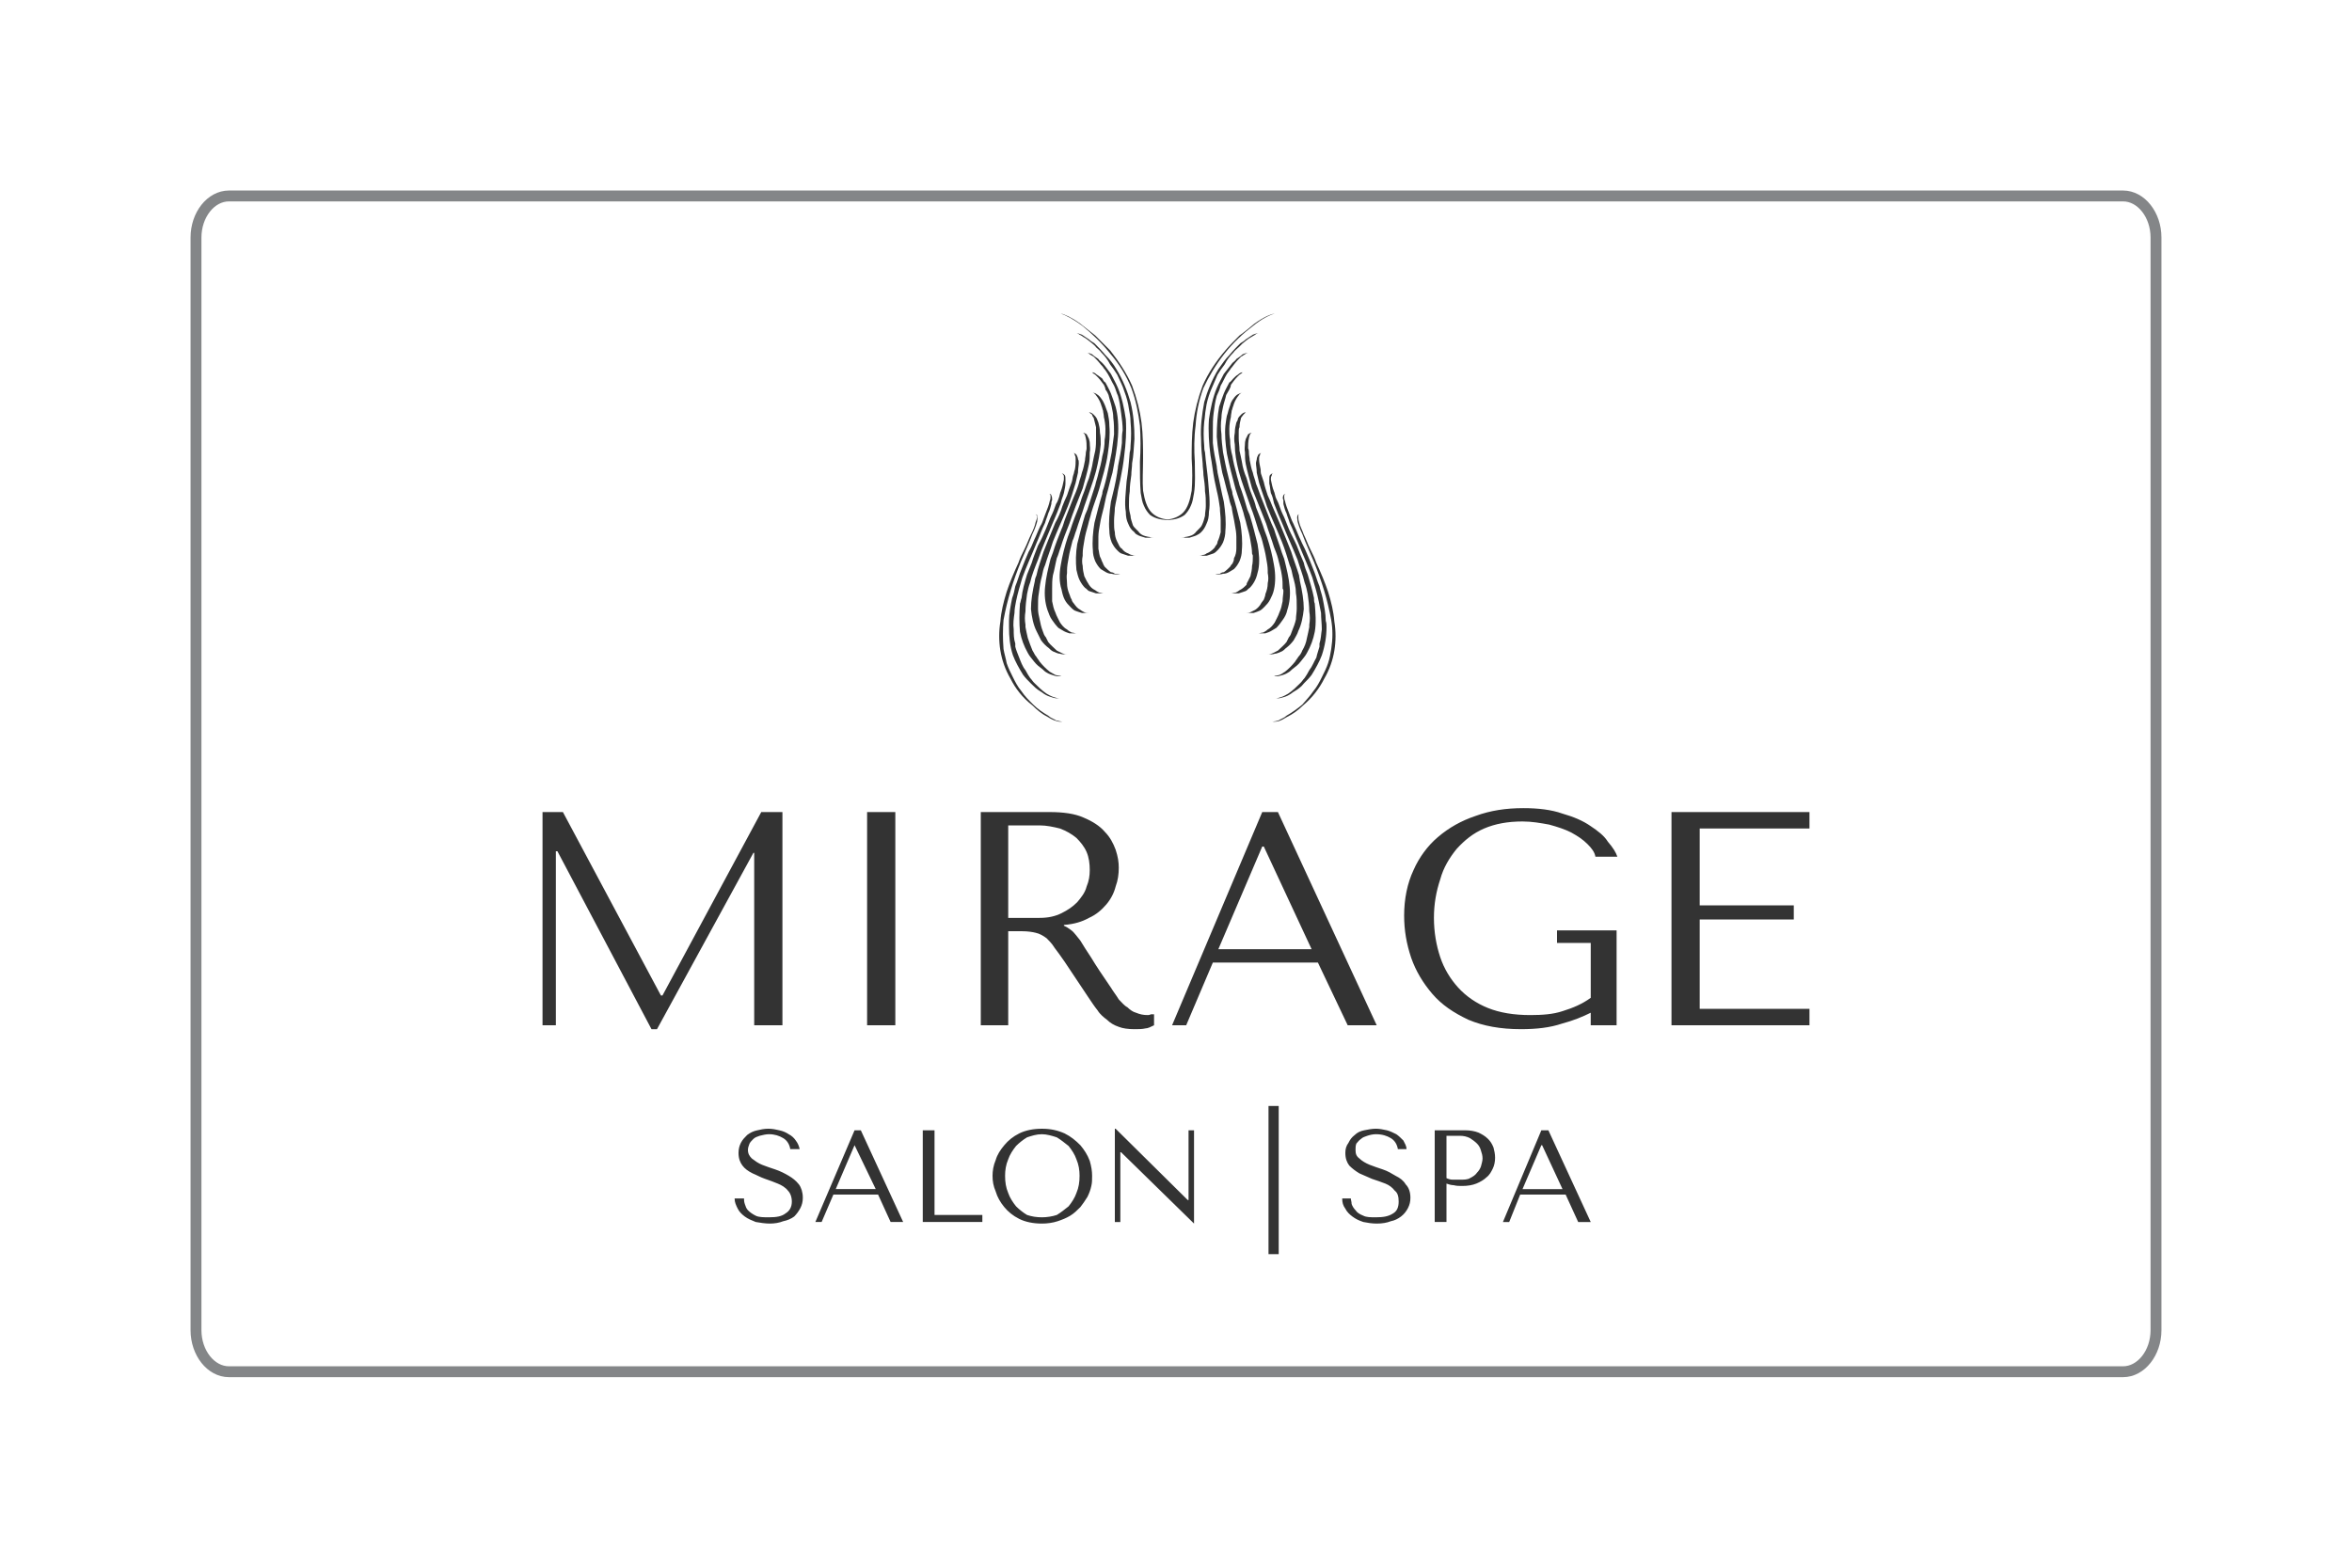 <?xml version="1.0" encoding="UTF-8"?>
<!DOCTYPE svg PUBLIC "-//W3C//DTD SVG 1.1//EN" "http://www.w3.org/Graphics/SVG/1.1/DTD/svg11.dtd">
<!-- Creator: CorelDRAW X7 -->
<svg xmlns="http://www.w3.org/2000/svg" xml:space="preserve" width="3in" height="2in" version="1.1" style="shape-rendering:geometricPrecision; text-rendering:geometricPrecision; image-rendering:optimizeQuality; fill-rule:evenodd; clip-rule:evenodd"
viewBox="0 0 3000 2000"
 xmlns:xlink="http://www.w3.org/1999/xlink">
 <defs>
  <style type="text/css">
   <![CDATA[
    .str0 {stroke:#848688;stroke-width:13.886}
    .fil0 {fill:none}
    .fil1 {fill:#333333}
    .fil2 {fill:#333333;fill-rule:nonzero}
   ]]>
  </style>
 </defs>
 <g id="Layer_x0020_1">
  <path class="fil0 str0" d="M292 250l2416 0c23,0 42,24 42,53l0 1394c0,29 -19,53 -42,53l-2416 0c-23,0 -42,-24 -42,-53l0 -1394c0,-29 19,-53 42,-53z"/>
  <g id="_147629742896">
   <g>
    <path class="fil1" d="M1353 400c5,1 14,5 25,13 6,5 13,10 19,15 6,6 13,13 19,19 11,14 21,29 28,45 6,16 10,32 12,47 2,16 2,32 2,46 0,15 -1,29 0,41 2,12 5,22 11,28 6,6 15,9 25,9 -11,1 -20,-1 -27,-6 -3,-3 -6,-7 -8,-12 -2,-4 -3,-10 -4,-16 -1,-12 -1,-26 -1,-40 1,-15 1,-31 0,-46 -2,-16 -5,-32 -11,-48 -6,-15 -15,-30 -27,-44 -11,-14 -24,-26 -35,-35 -12,-9 -22,-14 -28,-16z"/>
    <path class="fil1" d="M1373 425c2,0 4,1 7,2 3,2 6,4 9,6 2,2 4,3 7,5 4,4 9,9 14,15 5,5 10,11 14,18 8,13 14,28 18,42 4,16 5,32 5,47 -1,11 -1,21 -3,31 0,5 -1,10 -1,15 -1,7 -2,14 -2,21 -1,6 -1,11 -1,16 0,1 0,2 0,3 0,4 1,8 2,12 0,4 2,8 3,12 1,2 2,3 4,5 1,1 2,2 3,3 2,3 5,5 9,6 1,0 3,1 5,1 2,1 4,1 6,1 -4,0 -7,0 -11,0 -3,-1 -7,-2 -9,-3 -2,-1 -4,-2 -5,-4 -4,-3 -6,-6 -8,-11 -2,-4 -3,-9 -3,-15 -2,-11 0,-25 1,-39 2,-12 3,-24 4,-37 1,-3 1,-6 1,-8 1,-11 1,-21 0,-31 0,-6 -1,-11 -2,-16 -1,-8 -3,-15 -6,-23 -2,-7 -6,-14 -9,-21 -3,-5 -6,-9 -9,-13 -3,-6 -7,-11 -11,-15 -2,-3 -5,-5 -7,-7 -1,-2 -3,-3 -5,-5 -4,-3 -7,-6 -11,-8 -1,-1 -3,-2 -5,-3 -1,-1 -3,-2 -4,-2z"/>
    <path class="fil1" d="M1386 450c2,0 5,1 7,2 2,2 5,4 8,6 1,2 3,3 5,5 4,4 7,9 11,14 3,6 6,11 9,18 5,12 8,26 10,40 1,15 0,31 -2,46 -1,10 -3,21 -5,31 -1,5 -2,9 -3,14 -1,8 -3,15 -4,22 0,5 -1,11 -1,16 0,1 0,2 0,3 0,4 0,8 1,12 0,4 1,8 3,12 1,2 2,4 3,6 1,1 1,2 3,3 2,3 5,5 8,6 2,1 3,2 5,2 2,1 4,1 6,1 -4,0 -7,0 -11,0 -3,-1 -6,-2 -9,-3 -2,-1 -3,-2 -5,-4 -3,-3 -5,-6 -7,-10 -2,-5 -3,-10 -3,-15 -1,-11 0,-23 2,-37 3,-12 6,-24 8,-37 0,-2 1,-5 1,-8 2,-10 4,-20 5,-30 0,-6 0,-11 1,-16 0,-7 -1,-15 -2,-22 -1,-8 -2,-15 -4,-22 -2,-4 -3,-9 -5,-13 -3,-5 -5,-10 -8,-15 -2,-3 -3,-5 -5,-7 -1,-2 -3,-4 -4,-5 -3,-4 -6,-7 -9,-10 -2,-1 -3,-2 -5,-3 -1,-1 -2,-2 -4,-2z"/>
    <path class="fil1" d="M1393 475c2,0 4,1 6,3 2,1 4,3 7,5 1,2 2,4 4,5 2,4 5,9 7,14 2,5 4,11 6,17 3,11 4,24 3,38 -1,15 -4,30 -7,46 -3,10 -5,20 -8,30 -1,5 -2,9 -3,14 -2,8 -4,15 -5,22 -1,5 -2,11 -2,16 0,1 0,2 0,3 0,4 0,8 0,12 1,4 1,9 3,12 1,3 2,5 3,7 0,1 1,2 2,4 2,2 5,5 8,7 2,0 4,1 5,2 2,0 4,0 7,0 -4,1 -8,1 -11,0 -3,0 -6,-1 -9,-3 -2,-1 -3,-2 -5,-3 -3,-3 -5,-6 -7,-10 -2,-5 -3,-9 -3,-14 -1,-11 0,-23 2,-35 3,-12 6,-24 10,-37 0,-3 1,-5 2,-8 3,-10 5,-20 7,-30 1,-5 2,-10 3,-15 1,-8 2,-16 3,-23 0,-7 0,-14 -1,-21 0,-5 -1,-9 -2,-14 -1,-5 -3,-10 -4,-15 -1,-2 -2,-5 -4,-7 0,-2 -1,-4 -2,-6 -3,-4 -5,-7 -8,-10 -1,-1 -2,-2 -3,-3 -2,-1 -3,-2 -4,-3z"/>
    <path class="fil1" d="M1393 501c3,0 5,1 6,2 2,1 4,3 6,6 1,1 2,3 3,5 2,4 3,8 5,13 1,5 2,10 2,16 1,11 0,23 -2,36 -2,15 -7,30 -11,45 -3,10 -7,20 -10,30 -1,5 -3,10 -4,15 -2,7 -4,14 -5,21 -1,6 -2,11 -2,16 0,1 0,2 0,3 -1,5 -1,9 0,13 0,4 1,9 2,13 1,2 2,4 3,6 1,2 2,3 3,5 2,3 4,5 8,7 1,1 3,2 5,3 2,0 4,1 6,1 -4,0 -7,0 -10,0 -3,-1 -6,-2 -9,-3 -2,-1 -3,-3 -5,-4 -3,-3 -5,-6 -7,-10 -2,-4 -3,-9 -4,-13 -1,-10 -1,-21 1,-33 3,-12 6,-24 10,-37 1,-2 2,-5 3,-7 3,-10 7,-21 10,-31 1,-5 3,-10 4,-15 2,-7 4,-15 5,-22 2,-7 3,-14 3,-21 1,-5 1,-10 1,-14 0,-5 -1,-11 -2,-15 0,-3 -1,-6 -1,-8 -1,-2 -1,-4 -2,-6 -1,-4 -3,-8 -5,-11 -1,-1 -2,-3 -3,-4 -1,-1 -2,-2 -4,-2z"/>
    <path class="fil1" d="M1389 526c2,0 4,1 6,3 1,1 3,3 4,5 1,2 1,3 2,5 1,4 2,8 2,13 1,5 1,10 1,15 -1,11 -3,22 -6,34 -4,15 -10,30 -15,45 -3,10 -7,20 -10,30 -2,5 -3,10 -5,14 -2,8 -4,15 -5,22 -1,5 -2,11 -2,16 0,1 0,2 0,3 -1,5 0,9 0,13 0,5 1,9 3,14 1,2 1,4 3,7 0,1 1,3 2,4 3,4 5,7 9,9 1,1 3,2 5,3 2,1 4,1 6,1 -3,0 -6,0 -9,0 -4,-1 -6,-2 -9,-3 -2,-1 -4,-3 -5,-4 -3,-3 -6,-6 -8,-10 -2,-4 -3,-8 -4,-13 -3,-9 -3,-20 -1,-31 2,-12 5,-24 9,-36 1,-3 2,-5 3,-8 3,-10 7,-20 11,-30 2,-5 3,-10 5,-15 3,-7 5,-15 8,-22 2,-7 4,-14 5,-21 1,-5 2,-10 3,-14 1,-6 1,-11 1,-16 0,-3 0,-6 0,-8 0,-2 0,-4 0,-6 -1,-4 -2,-8 -3,-12 -1,-1 -2,-3 -2,-4 -1,-1 -3,-2 -4,-3z"/>
    <path class="fil1" d="M1381 552c2,0 3,1 5,2 1,2 2,4 3,6 0,1 1,3 1,5 0,4 1,8 0,12 0,5 0,10 -1,15 -2,10 -5,20 -8,31 -6,15 -12,30 -17,45 -4,10 -8,20 -11,30 -2,5 -3,10 -5,14 -2,8 -3,15 -5,22 -1,6 -1,11 -1,17 0,1 0,2 0,3 0,4 0,8 0,13 1,5 2,10 4,14 1,3 2,5 3,7 1,2 2,4 3,6 2,3 5,7 9,9 2,2 4,3 6,4 2,0 4,1 6,1 -3,0 -6,0 -9,0 -3,-1 -6,-2 -9,-4 -2,-1 -3,-2 -5,-3 -3,-3 -6,-7 -8,-10 -3,-4 -4,-8 -6,-13 -3,-9 -4,-19 -3,-29 1,-12 4,-24 7,-36 1,-3 2,-5 3,-8 3,-10 7,-20 11,-30 2,-4 3,-9 5,-14 3,-8 6,-15 9,-23 3,-7 6,-14 8,-21 1,-5 3,-9 4,-14 2,-5 3,-11 4,-16 0,-3 1,-6 1,-9 0,-2 1,-4 1,-6 0,-4 0,-9 -1,-13 0,-1 -1,-3 -1,-4 -1,-2 -2,-3 -3,-3z"/>
    <path class="fil1" d="M1369 578c2,0 3,1 4,2 1,2 2,4 2,6 1,1 1,3 1,5 0,3 -1,7 -1,12 -1,4 -2,9 -3,13 -3,10 -6,20 -10,30 -6,15 -13,30 -19,45 -3,10 -7,20 -10,30 -2,4 -3,9 -4,14 -2,7 -3,14 -4,22 -1,5 -1,11 -1,17 0,1 0,2 0,3 0,4 1,9 2,13 1,5 2,10 4,15 1,3 2,6 4,8 1,2 2,4 3,6 3,4 7,7 11,11 2,1 4,2 6,3 2,1 5,2 7,1 -3,1 -6,1 -9,0 -3,0 -6,-2 -9,-3 -2,-1 -4,-3 -5,-4 -4,-3 -7,-6 -10,-10 -2,-4 -4,-8 -6,-12 -4,-8 -6,-18 -7,-28 0,-11 2,-23 5,-36 0,-2 1,-5 2,-7 2,-10 6,-20 9,-30 2,-5 4,-10 6,-15 3,-7 6,-15 9,-22 4,-7 7,-14 9,-21 2,-5 4,-10 6,-14 2,-6 4,-12 6,-17 1,-3 1,-6 2,-9 1,-2 1,-5 2,-7 1,-5 1,-9 1,-13 0,-2 0,-4 -1,-5 0,-2 -1,-3 -2,-3z"/>
    <path class="fil1" d="M1354 604c2,0 3,1 4,2 1,1 1,4 1,6 0,1 0,3 0,5 0,3 -1,7 -2,12 -1,4 -3,8 -4,13 -3,8 -7,18 -11,27 -6,15 -13,30 -18,45 -4,10 -8,20 -10,29 -2,5 -3,10 -4,15 -1,7 -2,15 -2,22 -1,6 -1,11 0,17 0,1 0,2 0,3 1,5 2,10 3,14 2,6 4,11 6,16 2,3 3,6 5,8 1,2 3,4 4,6 4,5 8,9 13,13 2,1 5,3 7,4 3,1 5,1 8,1 -3,1 -6,1 -9,0 -3,-1 -7,-2 -10,-4 -2,-1 -4,-3 -5,-4 -4,-3 -8,-6 -11,-10 -3,-4 -6,-7 -8,-11 -5,-9 -8,-17 -10,-27 -1,-11 -1,-24 0,-36 1,-2 1,-5 2,-7 1,-10 4,-20 7,-30 2,-5 4,-10 6,-15 2,-7 5,-14 8,-22 4,-7 7,-14 10,-21 2,-5 4,-10 6,-15 3,-6 5,-11 7,-17 2,-3 3,-6 4,-9 1,-3 1,-5 2,-7 2,-5 3,-10 4,-15 0,-2 0,-4 0,-5 -1,-2 -2,-3 -3,-3z"/>
    <path class="fil1" d="M1338 630c2,0 3,1 3,2 1,2 1,4 1,6 -1,2 -1,3 -1,5 -1,4 -2,8 -4,12 -1,4 -3,8 -4,12 -4,8 -7,17 -11,26 -6,15 -13,30 -18,44 -3,10 -6,20 -8,30 -1,5 -2,10 -2,15 -1,7 -2,14 -1,21 0,6 0,12 2,18 0,1 0,2 0,4 1,4 3,9 5,14 2,5 4,11 8,16 2,4 4,7 6,10 2,2 3,4 5,6 5,5 10,10 16,14 2,1 5,3 8,4 3,1 6,2 9,2 -3,0 -6,0 -9,-1 -3,-1 -7,-2 -10,-4 -2,-1 -4,-3 -6,-4 -5,-3 -8,-6 -12,-10 -4,-4 -7,-7 -10,-11 -5,-8 -10,-17 -13,-25 -4,-12 -5,-24 -5,-36 0,-3 0,-5 0,-8 0,-9 2,-19 4,-29 2,-5 3,-10 4,-15 3,-7 5,-15 8,-22 3,-8 6,-15 9,-22 3,-5 5,-10 7,-15 3,-6 5,-12 8,-18 2,-3 3,-6 4,-9 1,-3 2,-5 3,-8 2,-5 4,-10 5,-15 1,-2 1,-4 1,-6 0,-2 -1,-3 -2,-3z"/>
    <path class="fil1" d="M1320 656c2,0 3,1 3,2 1,2 0,4 0,7 -1,4 -3,10 -6,16 -4,11 -10,24 -15,36 -10,25 -17,47 -22,74 -1,12 -1,24 0,37 1,6 3,12 4,18 2,6 5,12 8,18 3,6 6,12 11,18 4,6 9,11 15,17 5,5 12,10 19,14 3,3 7,4 10,6 4,1 7,2 9,1 -2,1 -5,1 -8,0 -4,-1 -8,-3 -11,-5 -8,-4 -14,-9 -20,-15 -13,-10 -22,-22 -28,-34 -7,-12 -11,-24 -13,-36 -2,-12 -2,-25 0,-37 1,-13 4,-25 8,-38 4,-12 9,-24 15,-37 2,-6 5,-12 8,-18 3,-6 5,-12 8,-18 3,-6 5,-11 6,-16 1,-3 2,-5 2,-7 -1,-2 -1,-3 -3,-3z"/>
    <path class="fil1" d="M1626 400c-6,1 -15,5 -26,13 -6,5 -12,10 -19,15 -6,6 -13,13 -18,19 -12,14 -22,29 -29,45 -6,16 -10,32 -12,47 -2,16 -2,32 -2,46 1,15 1,29 0,41 -2,12 -5,22 -11,28 -6,6 -15,9 -24,9 10,1 19,-1 26,-6 3,-3 6,-7 8,-12 2,-4 3,-10 4,-16 2,-12 1,-26 1,-40 -1,-15 -1,-31 1,-46 1,-16 4,-32 10,-48 7,-15 16,-30 27,-44 11,-14 24,-26 36,-35 11,-9 21,-14 28,-16z"/>
    <path class="fil1" d="M1605 425c-2,0 -4,1 -7,2 -3,2 -6,4 -9,6 -2,2 -4,3 -7,5 -4,4 -9,9 -14,15 -5,5 -9,11 -14,18 -8,13 -14,28 -18,42 -3,16 -5,32 -4,47 0,11 1,21 2,31 0,5 1,10 1,15 1,7 2,14 2,21 1,6 1,11 1,16 0,1 0,2 0,3 0,4 -1,8 -1,12 -1,4 -2,8 -4,12 -1,2 -2,3 -4,5 -1,1 -2,2 -3,3 -2,3 -5,5 -9,6 -1,0 -3,1 -5,1 -2,1 -4,1 -6,1 4,0 8,0 11,0 3,-1 7,-2 9,-3 2,-1 4,-2 6,-4 3,-3 5,-6 7,-11 2,-4 3,-9 3,-15 2,-11 0,-25 -1,-39 -1,-12 -3,-24 -4,-37 -1,-3 -1,-6 -1,-8 -1,-11 -1,-21 0,-31 1,-6 1,-11 2,-16 1,-8 3,-15 6,-23 3,-7 6,-14 9,-21 3,-5 6,-9 9,-13 3,-6 7,-11 11,-15 2,-3 5,-5 7,-7 2,-2 3,-3 5,-5 4,-3 7,-6 11,-8 2,-1 3,-2 5,-3 1,-1 3,-2 4,-2z"/>
    <path class="fil1" d="M1592 450c-2,0 -4,1 -7,2 -2,2 -5,4 -8,6 -1,2 -3,3 -5,5 -3,4 -7,9 -11,14 -3,6 -6,11 -9,18 -5,12 -8,26 -10,40 -1,15 0,31 2,46 2,10 3,21 5,31 1,5 2,9 3,14 2,8 3,15 4,22 0,5 1,11 1,16 0,1 0,2 0,3 0,4 0,8 0,12 -1,4 -2,8 -4,12 0,2 -1,4 -3,6 0,1 -1,2 -2,3 -3,3 -6,5 -9,6 -1,1 -3,2 -5,2 -2,1 -4,1 -6,1 4,0 7,0 11,0 3,-1 6,-2 9,-3 2,-1 3,-2 5,-4 3,-3 5,-6 7,-10 2,-5 3,-10 3,-15 1,-11 0,-23 -2,-37 -3,-12 -5,-24 -8,-37 0,-2 -1,-5 -1,-8 -2,-10 -4,-20 -5,-30 0,-6 0,-11 0,-16 0,-7 0,-15 1,-22 1,-8 2,-15 4,-22 2,-4 4,-9 5,-13 3,-5 5,-10 8,-15 2,-3 4,-5 5,-7 2,-2 3,-4 4,-5 3,-4 6,-7 9,-10 2,-1 3,-2 5,-3 1,-1 3,-2 4,-2z"/>
    <path class="fil1" d="M1585 475c-2,0 -4,1 -6,3 -2,1 -4,3 -6,5 -2,2 -3,4 -5,5 -2,4 -5,9 -7,14 -2,5 -4,11 -6,17 -2,11 -3,24 -3,38 1,15 4,30 7,46 3,10 5,20 8,30 1,5 2,9 4,14 1,8 3,15 4,22 1,5 2,11 2,16 0,1 0,2 0,3 0,4 0,8 0,12 0,4 -1,9 -3,12 0,3 -1,5 -2,7 -1,1 -2,2 -3,4 -2,2 -5,5 -8,7 -2,0 -4,1 -5,2 -2,0 -4,0 -6,0 3,1 7,1 10,0 3,0 6,-1 9,-3 2,-1 3,-2 5,-3 3,-3 5,-6 7,-10 2,-5 3,-9 3,-14 1,-11 0,-23 -2,-35 -3,-12 -6,-24 -10,-37 0,-3 -1,-5 -2,-8 -2,-10 -5,-20 -7,-30 -1,-5 -2,-10 -3,-15 -1,-8 -2,-16 -2,-23 -1,-7 -1,-14 0,-21 0,-5 1,-9 2,-14 1,-5 3,-10 4,-15 1,-2 3,-5 4,-7 1,-2 2,-4 2,-6 3,-4 5,-7 8,-10 1,-1 2,-2 3,-3 2,-1 3,-2 4,-3z"/>
    <path class="fil1" d="M1585 501c-2,0 -4,1 -6,2 -2,1 -4,3 -6,6 -1,1 -2,3 -3,5 -1,4 -3,8 -4,13 -2,5 -2,10 -3,16 -1,11 0,23 2,36 3,15 7,30 11,45 3,10 7,20 10,30 1,5 3,10 4,15 2,7 4,14 5,21 1,6 2,11 2,16 0,1 1,2 1,3 0,5 0,9 -1,13 0,4 -1,9 -2,13 -1,2 -2,4 -3,6 -1,2 -2,3 -2,5 -3,3 -5,5 -9,7 -1,1 -3,2 -5,3 -2,0 -4,1 -6,1 4,0 7,0 10,0 3,-1 6,-2 9,-3 2,-1 3,-3 5,-4 3,-3 5,-6 7,-10 2,-4 3,-9 4,-13 2,-10 1,-21 -1,-33 -3,-12 -6,-24 -10,-37 -1,-2 -2,-5 -3,-7 -3,-10 -6,-21 -10,-31 -1,-5 -3,-10 -4,-15 -2,-7 -4,-15 -5,-22 -2,-7 -3,-14 -3,-21 -1,-5 -1,-10 -1,-14 0,-5 1,-11 2,-15 0,-3 1,-6 1,-8 1,-2 1,-4 2,-6 1,-4 3,-8 5,-11 1,-1 2,-3 3,-4 1,-1 2,-2 4,-2z"/>
    <path class="fil1" d="M1589 526c-2,0 -4,1 -6,3 -1,1 -3,3 -4,5 0,2 -1,3 -2,5 -1,4 -2,8 -2,13 -1,5 -1,10 0,15 0,11 2,22 5,34 4,15 10,30 15,45 4,10 7,20 10,30 2,5 4,10 5,14 2,8 4,15 5,22 1,5 2,11 2,16 0,1 0,2 0,3 1,5 1,9 0,13 0,5 -1,9 -3,14 0,2 -1,4 -2,7 -1,1 -2,3 -3,4 -2,4 -5,7 -8,9 -2,1 -4,2 -6,3 -2,1 -4,1 -6,1 3,0 6,0 10,0 3,-1 6,-2 8,-3 2,-1 4,-3 5,-4 3,-3 6,-6 8,-10 2,-4 4,-8 5,-13 2,-9 2,-20 0,-31 -2,-12 -5,-24 -9,-36 -1,-3 -2,-5 -3,-8 -3,-10 -7,-20 -11,-30 -1,-5 -3,-10 -5,-15 -3,-7 -5,-15 -7,-22 -3,-7 -5,-14 -6,-21 -1,-5 -2,-10 -3,-14 0,-6 -1,-11 -1,-16 0,-3 0,-6 0,-8 0,-2 0,-4 1,-6 0,-4 1,-8 2,-12 1,-1 2,-3 3,-4 1,-1 2,-2 3,-3z"/>
    <path class="fil1" d="M1597 552c-2,0 -3,1 -5,2 -1,2 -2,4 -3,6 0,1 -1,3 -1,5 0,4 -1,8 0,12 0,5 0,10 1,15 2,10 5,20 8,31 6,15 12,30 18,45 3,10 7,20 10,30 2,5 4,10 5,14 2,8 4,15 5,22 1,6 1,11 1,17 1,1 1,2 1,3 0,4 -1,8 -1,13 -1,5 -2,10 -4,14 -1,3 -2,5 -3,7 -1,2 -2,4 -3,6 -2,3 -5,7 -9,9 -2,2 -4,3 -6,4 -2,0 -4,1 -6,1 3,0 6,0 9,0 3,-1 6,-2 9,-4 2,-1 3,-2 5,-3 3,-3 6,-7 8,-10 3,-4 5,-8 6,-13 3,-9 4,-19 3,-29 -1,-12 -4,-24 -7,-36 -1,-3 -2,-5 -3,-8 -3,-10 -7,-20 -10,-30 -2,-4 -4,-9 -6,-14 -3,-8 -6,-15 -9,-23 -3,-7 -5,-14 -8,-21 -1,-5 -3,-9 -4,-14 -2,-5 -3,-11 -4,-16 0,-3 -1,-6 -1,-9 0,-2 0,-4 -1,-6 0,-4 0,-9 1,-13 0,-1 1,-3 1,-4 1,-2 2,-3 3,-3z"/>
    <path class="fil1" d="M1609 578c-2,0 -3,1 -4,2 -1,2 -2,4 -2,6 0,1 -1,3 -1,5 0,3 1,7 1,12 1,4 2,9 3,13 3,10 7,20 10,30 6,15 13,30 19,45 4,10 7,20 10,30 2,4 3,9 4,14 2,7 4,14 4,22 1,5 1,11 1,17 0,1 0,2 0,3 0,4 -1,9 -1,13 -1,5 -3,10 -5,15 -1,3 -2,6 -4,8 -1,2 -2,4 -3,6 -3,4 -7,7 -11,11 -2,1 -4,2 -6,3 -2,1 -5,2 -7,1 3,1 6,1 9,0 3,0 6,-2 9,-3 2,-1 4,-3 5,-4 4,-3 7,-6 10,-10 2,-4 5,-8 6,-12 4,-8 6,-18 7,-28 0,-11 -2,-23 -5,-36 0,-2 -1,-5 -1,-7 -3,-10 -7,-20 -10,-30 -2,-5 -4,-10 -6,-15 -3,-7 -6,-15 -9,-22 -3,-7 -6,-14 -9,-21 -2,-5 -4,-10 -6,-14 -2,-6 -4,-12 -5,-17 -1,-3 -2,-6 -3,-9 -1,-2 -1,-5 -1,-7 -1,-5 -2,-9 -2,-13 0,-2 0,-4 1,-5 0,-2 1,-3 2,-3z"/>
    <path class="fil1" d="M1624 604c-2,0 -3,1 -4,2 -1,1 -1,4 -1,6 0,1 0,3 0,5 1,3 1,7 2,12 2,4 3,8 4,13 3,8 7,18 11,27 6,15 13,30 19,45 3,10 7,20 9,29 2,5 3,10 4,15 1,7 2,15 2,22 1,6 1,11 0,17 0,1 0,2 0,3 -1,5 -2,10 -3,14 -1,6 -3,11 -6,16 -1,3 -3,6 -5,8 -1,2 -3,4 -4,6 -4,5 -8,9 -13,13 -2,1 -4,3 -7,4 -3,1 -5,1 -7,1 2,1 5,1 8,0 4,-1 7,-2 10,-4 2,-1 4,-3 5,-4 4,-3 8,-6 11,-10 3,-4 6,-7 8,-11 5,-9 8,-17 10,-27 2,-11 1,-24 0,-36 -1,-2 -1,-5 -1,-7 -2,-10 -5,-20 -8,-30 -2,-5 -4,-10 -5,-15 -3,-7 -6,-14 -9,-22 -3,-7 -7,-14 -10,-21 -2,-5 -4,-10 -6,-15 -3,-6 -5,-11 -7,-17 -1,-3 -3,-6 -4,-9 -1,-3 -1,-5 -2,-7 -2,-5 -3,-10 -4,-15 0,-2 0,-4 1,-5 0,-2 1,-3 2,-3z"/>
    <path class="fil1" d="M1640 630c-1,0 -3,1 -3,2 -1,2 -1,4 0,6 0,2 0,3 0,5 1,4 2,8 4,12 1,4 3,8 4,12 4,8 7,17 11,26 6,15 13,30 18,44 3,10 6,20 8,30 1,5 2,10 3,15 0,7 1,14 1,21 -1,6 -1,12 -3,18 0,1 0,2 0,4 -1,4 -3,9 -4,14 -3,5 -5,11 -9,16 -2,4 -4,7 -6,10 -2,2 -3,4 -5,6 -5,5 -10,10 -16,14 -2,1 -5,3 -8,4 -3,1 -6,2 -8,2 2,0 5,0 8,-1 4,-1 7,-2 10,-4 2,-1 4,-3 6,-4 5,-3 9,-6 12,-10 4,-4 7,-7 10,-11 5,-8 10,-17 13,-25 4,-12 6,-24 6,-36 0,-3 0,-5 -1,-8 0,-9 -2,-19 -4,-29 -1,-5 -3,-10 -4,-15 -3,-7 -5,-15 -8,-22 -3,-8 -6,-15 -9,-22 -2,-5 -5,-10 -7,-15 -3,-6 -5,-12 -8,-18 -1,-3 -3,-6 -4,-9 -1,-3 -2,-5 -3,-8 -2,-5 -4,-10 -5,-15 -1,-2 -1,-4 -1,-6 0,-2 1,-3 2,-3z"/>
    <path class="fil1" d="M1658 656c-2,0 -3,1 -3,2 -1,2 0,4 0,7 1,4 3,10 6,16 4,11 10,24 15,36 10,25 17,47 22,74 2,12 2,24 0,37 -1,6 -2,12 -4,18 -2,6 -5,12 -8,18 -3,6 -6,12 -11,18 -4,6 -9,11 -14,17 -6,5 -13,10 -20,14 -3,3 -7,4 -10,6 -3,1 -7,2 -9,1 2,1 5,1 9,0 3,-1 7,-3 10,-5 8,-4 15,-9 21,-15 12,-10 21,-22 27,-34 7,-12 11,-24 13,-36 2,-12 2,-25 0,-37 -1,-13 -4,-25 -8,-38 -4,-12 -9,-24 -15,-37 -2,-6 -5,-12 -8,-18 -3,-6 -5,-12 -8,-18 -2,-6 -5,-11 -6,-16 -1,-3 -1,-5 -1,-7 0,-2 0,-3 2,-3z"/>
   </g>
   <path class="fil2" d="M718 1036l-26 0 0 272 17 0 0 -222 2 0 120 227 7 0 123 -225 1 0 0 220 36 0 0 -272 -27 0 -126 234 -2 0 -125 -234zm388 0l0 272 36 0 0 -272 -36 0zm145 0l0 272 35 0 0 -120 17 0c8,0 14,1 18,2 5,1 10,4 14,7 3,3 7,7 10,12 4,5 8,11 13,18l30 45c4,6 8,12 12,17 3,5 8,9 12,12 4,4 9,7 15,9 5,2 12,3 20,3 5,0 10,0 14,-1 3,0 7,-2 11,-4l0 -14c-2,0 -3,0 -4,0 -2,1 -3,1 -4,1 -6,0 -10,-1 -15,-3 -4,-1 -8,-4 -11,-7 -4,-2 -7,-6 -11,-10 -3,-5 -7,-10 -10,-15 -11,-16 -19,-28 -25,-38 -6,-9 -11,-17 -14,-22 -4,-5 -7,-9 -9,-11 -2,-2 -5,-4 -8,-6l-4 -2 0 -1c13,-1 23,-4 32,-9 9,-4 16,-10 22,-17 6,-7 10,-15 12,-23 3,-8 4,-16 4,-24 0,-7 -1,-14 -4,-23 -3,-8 -7,-16 -14,-23 -6,-7 -15,-13 -27,-18 -11,-5 -26,-7 -43,-7l-88 0zm35 17l40 0c9,0 18,2 26,4 8,3 15,7 21,12 5,5 10,11 13,18 3,7 4,15 4,23 0,7 -1,14 -4,21 -2,8 -7,14 -12,20 -6,6 -12,10 -20,14 -8,4 -17,6 -28,6l-40 0 0 -118zm395 175l38 80 37 0 -126 -272 -20 0 -115 272 18 0 34 -80 134 0zm-8 -17l-119 0 56 -131 2 0 61 131zm389 -24l-76 0 0 16 43 0 0 70c-11,8 -23,13 -36,17 -12,4 -26,5 -41,5 -21,0 -39,-3 -54,-9 -15,-6 -28,-15 -38,-26 -10,-11 -18,-24 -23,-39 -5,-15 -8,-32 -8,-50 0,-18 3,-34 8,-49 4,-15 12,-28 21,-39 10,-11 21,-20 35,-26 14,-6 30,-9 49,-9 12,0 23,2 34,4 11,3 20,6 28,10 9,5 15,9 21,15 5,5 9,10 10,16l28 0c-2,-6 -6,-12 -12,-19 -5,-8 -13,-14 -22,-20 -10,-7 -22,-12 -36,-16 -14,-5 -31,-7 -50,-7 -22,0 -42,3 -61,10 -18,6 -34,15 -48,27 -13,11 -24,26 -31,42 -8,17 -12,37 -12,58 0,19 3,36 9,54 6,17 15,32 27,46 12,14 27,24 46,33 19,8 41,12 67,12 20,0 37,-2 52,-7 15,-4 27,-9 37,-14l0 16 33 0 0 -121zm70 -151l0 272 176 0 0 -21 -140 0 0 -114 120 0 0 -18 -120 0 0 -98 140 0 0 -21 -176 0zm-1195 493c0,5 2,9 4,13 2,4 5,7 9,10 4,3 9,5 14,7 6,1 12,2 18,2 6,0 12,-1 17,-3 5,-1 10,-3 14,-6 3,-3 6,-7 8,-11 2,-4 3,-8 3,-13 0,-7 -2,-13 -5,-17 -4,-5 -8,-8 -13,-11 -5,-3 -11,-6 -17,-8 -6,-2 -12,-4 -17,-6 -5,-2 -9,-5 -13,-8 -3,-3 -5,-6 -5,-11 0,-3 1,-5 2,-8 1,-2 3,-4 5,-6 2,-2 5,-3 8,-4 4,-1 8,-2 12,-2 7,0 13,2 18,5 5,3 8,8 9,14l12 0c-1,-4 -2,-7 -5,-11 -2,-3 -5,-6 -9,-8 -3,-2 -7,-4 -12,-5 -4,-1 -9,-2 -14,-2 -5,0 -10,1 -14,2 -5,1 -9,3 -13,6 -3,3 -6,6 -8,10 -2,4 -3,8 -3,13 0,7 2,12 5,16 3,4 7,7 13,10 5,2 10,5 16,7 6,2 11,4 16,6 5,2 10,5 13,9 3,3 5,8 5,14 0,7 -3,12 -8,15 -5,4 -12,5 -21,5 -7,0 -13,0 -17,-2 -4,-2 -7,-4 -10,-7 -2,-2 -3,-5 -4,-8 -1,-3 -1,-5 -1,-7l-12 0zm183 -5l16 35 16 0 -54 -117 -8 0 -50 117 8 0 15 -35 57 0zm-3 -7l-51 0 24 -56 0 0 27 56zm60 42l0 -117 15 0 0 108 61 0 0 9 -76 0zm89 -59c0,7 1,13 4,20 2,7 6,14 11,20 5,6 11,11 19,15 8,4 18,6 29,6 7,0 14,-1 20,-3 6,-2 11,-4 16,-7 5,-3 9,-7 13,-11 3,-4 6,-8 9,-13 2,-4 4,-9 5,-14 1,-4 1,-8 1,-13 0,-6 -1,-12 -3,-19 -3,-8 -7,-14 -12,-20 -6,-6 -12,-11 -20,-15 -9,-4 -18,-6 -29,-6 -11,0 -21,2 -29,6 -8,4 -14,9 -19,15 -5,6 -9,12 -11,19 -3,7 -4,14 -4,20zm16 0c0,-7 1,-14 4,-21 2,-6 6,-12 10,-17 4,-4 9,-8 14,-11 6,-2 12,-4 19,-4 6,0 13,2 19,4 5,3 10,7 15,11 4,5 8,11 10,17 3,7 4,14 4,21 0,8 -1,15 -4,22 -2,6 -6,12 -10,17 -5,4 -10,8 -15,11 -6,2 -13,3 -19,3 -7,0 -13,-1 -19,-3 -5,-3 -10,-7 -14,-11 -4,-5 -8,-11 -10,-17 -3,-7 -4,-14 -4,-22zm234 -58l0 89 -1 0 -92 -91 -1 0 0 119 7 0 0 -89 1 0 93 91 0 0 0 -119 -7 0zm102 -31l0 189 13 0 0 -189 -13 0zm94 118c0,5 1,9 4,13 2,4 5,7 9,10 4,3 8,5 14,7 5,1 11,2 17,2 7,0 13,-1 18,-3 5,-1 9,-3 13,-6 4,-3 7,-7 9,-11 2,-4 3,-8 3,-13 0,-7 -2,-13 -6,-17 -3,-5 -7,-8 -13,-11 -5,-3 -10,-6 -16,-8 -6,-2 -12,-4 -17,-6 -5,-2 -10,-5 -13,-8 -4,-3 -5,-6 -5,-11 0,-3 0,-5 1,-8 2,-2 3,-4 6,-6 2,-2 5,-3 8,-4 3,-1 7,-2 11,-2 8,0 14,2 19,5 5,3 8,8 9,14l11 0c0,-4 -2,-7 -4,-11 -3,-3 -6,-6 -9,-8 -4,-2 -8,-4 -12,-5 -5,-1 -9,-2 -14,-2 -5,0 -10,1 -15,2 -5,1 -9,3 -12,6 -4,3 -6,6 -8,10 -3,4 -4,8 -4,13 0,7 2,12 5,16 4,4 8,7 13,10 5,2 11,5 16,7 6,2 12,4 17,6 5,2 9,5 12,9 4,3 5,8 5,14 0,7 -2,12 -7,15 -6,4 -13,5 -22,5 -7,0 -12,0 -16,-2 -5,-2 -8,-4 -10,-7 -2,-2 -4,-5 -5,-8 0,-3 -1,-5 -1,-7l-11 0zm133 -19c3,1 6,2 9,2 4,1 7,1 11,1 7,0 13,-1 18,-3 5,-2 10,-5 13,-8 4,-3 6,-7 8,-11 2,-4 3,-9 3,-14 0,-5 -1,-9 -2,-13 -2,-5 -4,-8 -7,-11 -4,-4 -8,-6 -12,-8 -5,-2 -11,-3 -17,-3l-39 0 0 117 15 0 0 -49zm0 -61l17 0c5,0 9,1 13,3 3,2 6,4 9,7 2,2 4,5 5,9 1,3 2,6 2,10 0,3 -1,6 -2,10 -1,3 -3,6 -5,8 -2,3 -5,5 -9,7 -3,2 -8,2 -13,2 -3,0 -6,0 -9,0 -3,0 -6,-1 -8,-2l0 -54zm152 75l16 35 16 0 -54 -117 -9 0 -49 117 8 0 14 -35 58 0zm-4 -7l-51 0 24 -56 1 0 26 56z"/>
  </g>
 </g>
</svg>
